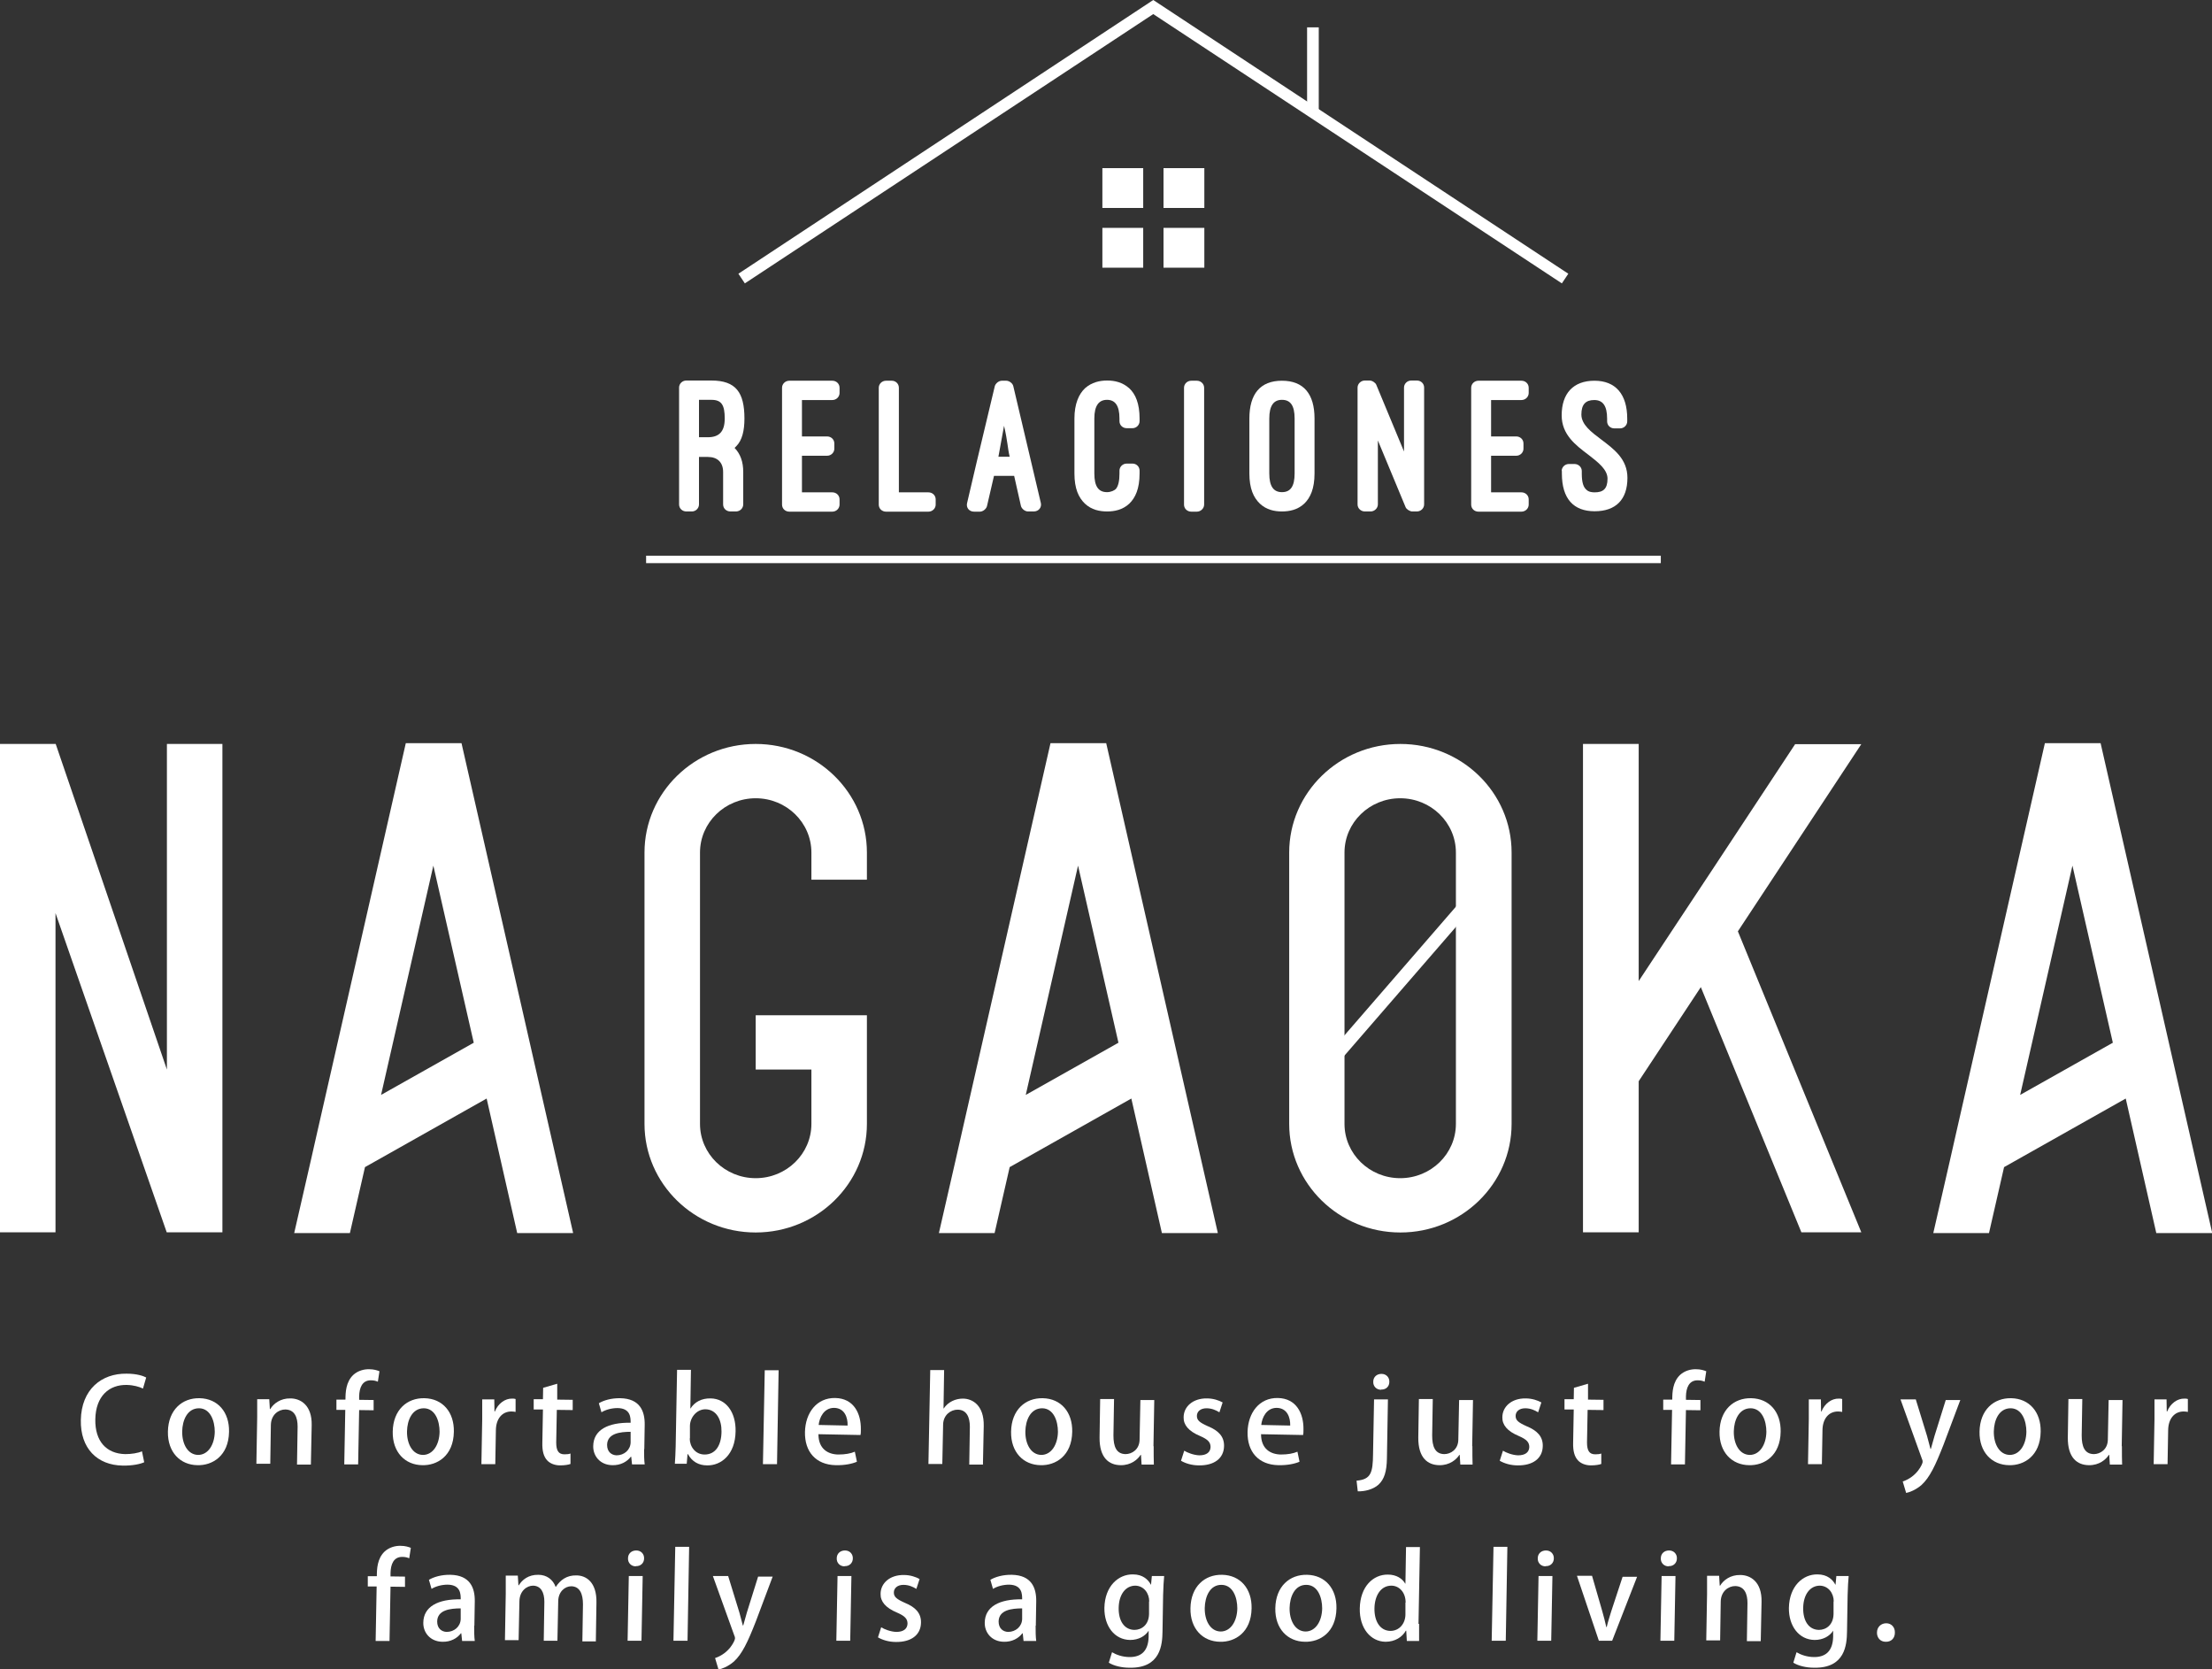 <?xml version="1.0" encoding="UTF-8"?><svg id="_レイヤー_2" xmlns="http://www.w3.org/2000/svg" viewBox="0 0 110 83"><rect x="0" y="0" width="110" height="83" fill="#333333" stroke="none"/><defs><style>.cls-1{fill:#fff;}</style></defs><g id="_レイヤー_1-2"><g><g><path class="cls-1" d="M11.06,36.99v24.28h-2.77l-5.53-15.87v15.87H0v-24.28H2.77l5.53,16.19v-16.19h2.77Z"/><path class="cls-1" d="M28.49,61.31h-2.77l-1.52-6.69-6.05,3.41-.75,3.28h-2.77l.82-3.58,.34-1.5,4.39-19.28h2.77l3.08,13.51,.63,2.77,1.84,8.07Zm-4.93-9.46l-2.01-8.81-2.6,11.4,4.6-2.59Z"/><path class="cls-1" d="M40.35,43.74v-1.35c0-1.49-1.24-2.7-2.77-2.7s-2.77,1.21-2.77,2.7v13.49c0,1.49,1.24,2.7,2.77,2.7s2.77-1.21,2.77-2.7v-2.7h-2.77v-2.7h5.53v5.4c0,2.98-2.48,5.4-5.53,5.4s-5.53-2.42-5.53-5.4v-13.49c0-2.98,2.48-5.4,5.53-5.4s5.53,2.42,5.53,5.4v1.35h-2.77Z"/><path class="cls-1" d="M60.55,61.31h-2.77l-1.52-6.69-6.05,3.41-.75,3.28h-2.77l.82-3.58,.34-1.5,4.39-19.28h2.77l3.08,13.51,.63,2.77,1.84,8.07Zm-4.93-9.46l-2.01-8.81-2.6,11.4,4.6-2.59Z"/><path class="cls-1" d="M75.17,42.39v13.49c0,2.98-2.48,5.4-5.53,5.4s-5.53-2.42-5.53-5.4v-13.49c0-2.98,2.48-5.4,5.53-5.4s5.53,2.41,5.53,5.4Zm-2.77,0c0-1.49-1.24-2.7-2.77-2.7s-2.77,1.21-2.77,2.7v13.49c0,1.49,1.24,2.7,2.77,2.7s2.77-1.21,2.77-2.7v-13.49Z"/><path class="cls-1" d="M86.42,46.3l6.14,14.97h-2.98l-5-12.19-3.09,4.68v7.51h-2.77v-24.28h2.77v11.79l1.83-2.77,1.84-2.78,4.11-6.23h3.29l-6.14,9.31Z"/><path class="cls-1" d="M110,61.31h-2.77l-1.52-6.69-6.05,3.41-.75,3.28h-2.77l.82-3.58,.34-1.5,4.39-19.28h2.77l3.08,13.51,.63,2.77,1.84,8.07Zm-4.93-9.46l-2.01-8.81-2.6,11.4,4.6-2.59Z"/></g><g><path class="cls-1" d="M7.18,72.7c-.19,.09-.58,.18-1.08,.17-1.27-.02-2.11-.86-2.08-2.27,.03-1.51,1.02-2.32,2.28-2.3,.52,0,.84,.12,.97,.19l-.16,.55c-.19-.09-.46-.17-.8-.18-.88-.02-1.55,.55-1.57,1.71-.02,1.09,.55,1.71,1.49,1.73,.31,0,.63-.05,.83-.14l.11,.54Z"/><path class="cls-1" d="M11.39,71.19c-.02,1.2-.83,1.68-1.57,1.66-.85-.01-1.49-.64-1.47-1.67,.02-1.08,.71-1.68,1.58-1.66,.9,.02,1.48,.69,1.46,1.67Zm-1.49-1.17c-.59,0-.83,.6-.84,1.15-.01,.63,.28,1.16,.79,1.17,.5,0,.82-.51,.83-1.15,0-.53-.21-1.16-.78-1.17Z"/><path class="cls-1" d="M15.46,72.82h-.69s.03-1.89,.03-1.89c0-.45-.14-.84-.61-.85-.34,0-.71,.26-.72,.77l-.03,1.93h-.69s.04-2.31,.04-2.31c0-.35,0-.63,0-.9h.6s.03,.49,.03,.49h.02c.16-.27,.51-.54,1-.53,.51,0,1.08,.34,1.06,1.33l-.04,1.96Z"/><path class="cls-1" d="M17.18,69.58c0-.35,.02-.87,.39-1.22,.23-.21,.54-.29,.8-.28,.21,0,.38,.05,.5,.1l-.08,.52c-.09-.04-.19-.07-.35-.07-.43,0-.57,.37-.58,.8v.17s.72,.01,.72,.01v.51s-.72-.01-.72-.01l-.05,2.7h-.69s.05-2.71,.05-2.71h-.44s0-.51,0-.51h.44Z"/><path class="cls-1" d="M22.57,71.19c-.02,1.2-.83,1.68-1.57,1.66-.85-.01-1.49-.64-1.47-1.67,.02-1.08,.71-1.68,1.58-1.66,.9,.02,1.48,.69,1.46,1.67Zm-1.49-1.17c-.59,0-.83,.6-.84,1.15-.01,.63,.28,1.16,.79,1.17,.5,0,.82-.51,.83-1.15,0-.53-.21-1.16-.78-1.17Z"/><path class="cls-1" d="M25.63,70.2c-.06-.01-.12-.02-.2-.02-.46,0-.76,.36-.77,.92l-.03,1.7h-.69s.04-2.24,.04-2.24c0-.37,0-.68,0-.98h.6s.01,.6,.01,.6h.02c.16-.4,.51-.65,.86-.64,.07,0,.11,0,.17,.02v.64Z"/><path class="cls-1" d="M27.02,69l.69-.2v.79s.77,.01,.77,.01v.51s-.79-.01-.79-.01l-.03,1.62c0,.4,.11,.59,.41,.59,.14,0,.22-.01,.3-.04v.52c-.11,.04-.29,.07-.52,.07-.27,0-.51-.1-.65-.26-.16-.18-.24-.45-.23-.86l.03-1.66h-.46s0-.51,0-.51h.46s.01-.57,.01-.57Z"/><path class="cls-1" d="M32.03,72.05c0,.27,0,.55,.03,.76h-.63s-.04-.38-.04-.38h-.02c-.19,.25-.51,.43-.92,.42-.61-.01-.96-.46-.95-.95,.01-.8,.73-1.18,1.86-1.16,0-.24,.01-.72-.65-.73-.29,0-.59,.08-.8,.21l-.13-.45c.23-.14,.62-.26,1.07-.25,.97,.02,1.22,.64,1.21,1.32l-.02,1.21Zm-.66-.86c-.54,0-1.17,.08-1.18,.65,0,.35,.22,.51,.47,.52,.38,0,.69-.27,.7-.64v-.53Z"/><path class="cls-1" d="M34.34,70.03c.2-.32,.55-.51,1-.5,.75,.01,1.26,.67,1.24,1.64-.02,1.17-.73,1.7-1.41,1.69-.42,0-.75-.18-.96-.56h-.02s-.04,.48-.04,.48h-.59c.02-.22,.03-.57,.04-.86l.07-3.81h.69s-.03,1.92-.03,1.92h.01Zm-.04,1.49c0,.41,.28,.8,.74,.8,.53,0,.83-.44,.84-1.13,.01-.6-.25-1.11-.8-1.12-.43,0-.76,.4-.77,.82v.63Z"/><path class="cls-1" d="M38.63,72.8h-.69s.09-4.67,.09-4.67h.69s-.08,4.67-.08,4.67Z"/><path class="cls-1" d="M42.61,72.68c-.23,.1-.6,.18-1.05,.17-.99-.02-1.55-.67-1.53-1.65,.02-.95,.58-1.71,1.51-1.69,.92,.02,1.28,.77,1.27,1.56,0,.11,0,.2-.02,.28l-2.09-.04c0,.72,.46,1,.98,1.01,.36,0,.62-.05,.83-.14l.1,.48Zm-.46-1.81c.01-.38-.14-.86-.67-.87-.51,0-.73,.48-.77,.85l1.44,.03Z"/><path class="cls-1" d="M48.89,72.82h-.69s.03-1.88,.03-1.88c0-.46-.15-.85-.61-.85-.34,0-.71,.26-.72,.74l-.04,1.96h-.69s.09-4.67,.09-4.67h.69s-.03,1.91-.03,1.91h.01c.22-.33,.59-.49,.95-.49,.49,0,1.06,.34,1.04,1.36l-.04,1.94Z"/><path class="cls-1" d="M53.32,71.19c-.02,1.2-.83,1.68-1.57,1.66-.85-.01-1.49-.64-1.47-1.67,.02-1.08,.71-1.68,1.58-1.66,.9,.02,1.48,.69,1.46,1.67Zm-1.49-1.17c-.59,0-.83,.6-.84,1.15-.01,.63,.28,1.16,.79,1.17,.5,0,.82-.51,.83-1.15,0-.53-.21-1.16-.78-1.17Z"/><path class="cls-1" d="M57.37,71.9c0,.36,0,.66,.01,.92h-.61s-.03-.48-.03-.48h-.02c-.14,.22-.47,.52-1,.51-.57-.01-1.05-.36-1.04-1.38l.03-1.91h.69s-.03,1.81-.03,1.81c0,.55,.14,.92,.6,.93,.32,0,.69-.23,.7-.71l.04-1.98h.69s-.04,2.3-.04,2.3Z"/><path class="cls-1" d="M60.62,70.21c-.13-.08-.35-.19-.62-.19-.31,0-.48,.17-.48,.38,0,.22,.14,.33,.54,.51,.54,.22,.82,.52,.81,.99-.01,.62-.5,.97-1.25,.96-.35,0-.67-.1-.89-.23l.16-.5c.16,.1,.47,.22,.75,.23,.37,0,.55-.16,.56-.41,0-.24-.13-.38-.52-.55-.58-.24-.83-.56-.82-.93,0-.53,.46-.95,1.16-.94,.32,0,.6,.1,.78,.2l-.16,.49Z"/><path class="cls-1" d="M64.62,72.68c-.23,.1-.6,.18-1.05,.17-.99-.02-1.55-.67-1.53-1.65,.02-.95,.58-1.71,1.51-1.69,.92,.02,1.28,.77,1.27,1.56,0,.11,0,.2-.02,.28l-2.09-.04c0,.72,.46,1,.98,1.01,.36,0,.62-.05,.83-.14l.1,.48Zm-.46-1.81c.01-.38-.14-.86-.67-.87-.51,0-.73,.48-.77,.85l1.44,.03Z"/><path class="cls-1" d="M68.97,72.51c-.01,.65-.13,1.04-.42,1.31-.27,.24-.69,.34-1.03,.33l-.06-.53c.72-.06,.81-.4,.82-1.33l.05-2.71h.69s-.05,2.93-.05,2.93Zm-.29-3.41c-.24,0-.4-.18-.39-.4,0-.23,.17-.39,.41-.39,.24,0,.4,.18,.39,.4,0,.22-.16,.39-.41,.38Z"/><path class="cls-1" d="M73.22,71.9c0,.36,0,.66,.01,.92h-.61s-.03-.48-.03-.48h-.02c-.14,.22-.47,.52-1,.51-.57-.01-1.05-.36-1.04-1.38l.03-1.91h.69s-.03,1.81-.03,1.81c0,.55,.14,.92,.6,.93,.32,0,.69-.23,.7-.71l.04-1.98h.69s-.04,2.3-.04,2.3Z"/><path class="cls-1" d="M76.47,70.21c-.13-.08-.35-.19-.62-.19-.31,0-.48,.17-.48,.38,0,.22,.14,.33,.54,.51,.54,.22,.82,.52,.81,.99-.01,.62-.5,.97-1.25,.96-.35,0-.67-.1-.89-.23l.16-.5c.16,.1,.47,.22,.75,.23,.37,0,.55-.16,.56-.41,0-.24-.13-.38-.52-.55-.58-.24-.83-.56-.82-.93,0-.53,.46-.95,1.16-.94,.32,0,.6,.1,.78,.2l-.16,.49Z"/><path class="cls-1" d="M78.28,69l.69-.2v.79s.77,.01,.77,.01v.51s-.79-.01-.79-.01l-.03,1.62c0,.4,.11,.59,.41,.59,.14,0,.22-.01,.3-.04v.52c-.11,.04-.29,.07-.52,.07-.27,0-.51-.1-.65-.26-.16-.18-.24-.45-.23-.86l.03-1.66h-.46s0-.51,0-.51h.46s.01-.57,.01-.57Z"/><path class="cls-1" d="M83.16,69.58c0-.35,.02-.87,.39-1.22,.23-.21,.54-.29,.8-.28,.21,0,.38,.05,.5,.1l-.08,.52c-.09-.04-.19-.07-.35-.07-.43,0-.57,.37-.58,.8v.17s.72,.01,.72,.01v.51s-.72-.01-.72-.01l-.05,2.7h-.69s.05-2.71,.05-2.71h-.44s0-.51,0-.51h.44Z"/><path class="cls-1" d="M88.55,71.19c-.02,1.2-.83,1.68-1.57,1.66-.85-.01-1.49-.64-1.47-1.67,.02-1.08,.71-1.68,1.58-1.66,.9,.02,1.48,.69,1.46,1.67Zm-1.49-1.17c-.59,0-.83,.6-.84,1.15-.01,.63,.28,1.16,.79,1.17,.5,0,.82-.51,.83-1.15,0-.53-.21-1.16-.78-1.17Z"/><path class="cls-1" d="M91.6,70.2c-.06-.01-.12-.02-.2-.02-.46,0-.76,.36-.77,.92l-.03,1.7h-.69s.04-2.24,.04-2.24c0-.37,0-.68,0-.98h.6s.01,.6,.01,.6h.02c.16-.4,.51-.65,.86-.64,.07,0,.11,0,.17,.02v.64Z"/><path class="cls-1" d="M97.48,69.62l-.83,2.21c-.41,1.05-.69,1.63-1.09,2-.3,.26-.61,.37-.77,.4l-.17-.57c.72-.24,.99-.88,.99-.97,0-.04,0-.08-.03-.14l-1.07-2.97h.76s.56,1.82,.56,1.82c.06,.21,.12,.46,.17,.64h.02c.05-.19,.12-.42,.18-.64l.56-1.79h.73Z"/><path class="cls-1" d="M101.48,71.19c-.02,1.2-.83,1.68-1.57,1.66-.85-.01-1.49-.64-1.47-1.67,.02-1.08,.71-1.68,1.58-1.66,.9,.02,1.48,.69,1.46,1.67Zm-1.49-1.17c-.59,0-.83,.6-.84,1.15-.01,.63,.28,1.16,.79,1.17,.5,0,.82-.51,.83-1.15,0-.53-.21-1.16-.78-1.17Z"/><path class="cls-1" d="M105.52,71.9c0,.36,0,.66,.01,.92h-.61s-.03-.48-.03-.48h-.02c-.14,.22-.47,.52-1,.51-.57-.01-1.05-.36-1.04-1.38l.03-1.91h.69s-.03,1.81-.03,1.81c0,.55,.14,.92,.6,.93,.32,0,.69-.23,.7-.71l.04-1.98h.69s-.04,2.3-.04,2.3Z"/><path class="cls-1" d="M108.79,70.2c-.06-.01-.12-.02-.2-.02-.46,0-.76,.36-.77,.92l-.03,1.7h-.69s.04-2.24,.04-2.24c0-.37,0-.68,0-.98h.6s.01,.6,.01,.6h.02c.16-.4,.51-.65,.86-.64,.07,0,.11,0,.17,.02v.64Z"/><path class="cls-1" d="M18.74,78.36c0-.35,.02-.87,.39-1.22,.23-.21,.54-.29,.8-.28,.21,0,.38,.05,.5,.1l-.08,.52c-.09-.04-.19-.07-.35-.07-.43,0-.57,.37-.58,.8v.17s.72,.01,.72,.01v.51s-.72-.01-.72-.01l-.05,2.7h-.69s.05-2.71,.05-2.71h-.44s0-.51,0-.51h.44Z"/><path class="cls-1" d="M23.58,80.83c0,.27,0,.55,.03,.76h-.63s-.04-.38-.04-.38h-.02c-.19,.25-.51,.43-.92,.42-.61-.01-.96-.46-.95-.95,.01-.8,.73-1.18,1.86-1.16,0-.24,.01-.72-.65-.73-.29,0-.59,.08-.8,.21l-.13-.45c.23-.14,.62-.26,1.07-.25,.97,.02,1.22,.64,1.21,1.32l-.02,1.21Zm-.66-.86c-.54,0-1.17,.08-1.18,.65,0,.35,.22,.51,.47,.52,.38,0,.69-.27,.7-.64v-.53Z"/><path class="cls-1" d="M29.64,81.61h-.68s.03-1.84,.03-1.84c0-.53-.16-.89-.58-.9-.32,0-.64,.27-.65,.73l-.04,1.98h-.68s.03-1.94,.03-1.94c0-.45-.16-.79-.56-.8-.31,0-.67,.26-.68,.77l-.04,1.94h-.68s.04-2.31,.04-2.31c0-.36,0-.63,0-.9h.6s.03,.48,.03,.48h.02c.16-.26,.47-.53,.97-.52,.42,0,.73,.24,.86,.6h.01c.23-.35,.55-.58,1.02-.57,.49,0,1.02,.34,1,1.35l-.03,1.94Z"/><path class="cls-1" d="M31.9,81.58h-.69s.06-3.22,.06-3.22h.69s-.06,3.22-.06,3.22Zm-.28-3.7c-.24,0-.4-.18-.39-.4,0-.23,.17-.39,.41-.39,.24,0,.4,.18,.39,.4,0,.21-.16,.39-.41,.38Z"/><path class="cls-1" d="M34.18,81.58h-.69s.09-4.67,.09-4.67h.69s-.08,4.67-.08,4.67Z"/><path class="cls-1" d="M38.42,78.4l-.83,2.21c-.41,1.05-.69,1.63-1.09,2-.3,.26-.61,.37-.77,.4l-.17-.57c.72-.24,.99-.88,.99-.97,0-.04,0-.08-.03-.14l-1.07-2.97h.76s.56,1.82,.56,1.82c.06,.21,.12,.46,.17,.64h.02c.05-.19,.12-.42,.18-.64l.56-1.79h.73Z"/><path class="cls-1" d="M42.28,81.58h-.69s.06-3.22,.06-3.22h.69s-.06,3.22-.06,3.22Zm-.28-3.7c-.24,0-.4-.18-.39-.4,0-.23,.17-.39,.41-.39,.24,0,.4,.18,.39,.4,0,.21-.16,.39-.41,.38Z"/><path class="cls-1" d="M45.55,78.99c-.13-.08-.35-.19-.62-.19-.31,0-.48,.17-.48,.38,0,.22,.14,.33,.54,.51,.54,.22,.82,.52,.81,.99-.01,.62-.5,.97-1.25,.96-.35,0-.67-.1-.89-.23l.16-.5c.16,.1,.47,.22,.75,.23,.37,0,.55-.16,.56-.41,0-.24-.13-.38-.52-.55-.58-.24-.83-.56-.82-.93,0-.53,.46-.95,1.16-.94,.32,0,.6,.1,.78,.2l-.16,.49Z"/><path class="cls-1" d="M51.5,80.83c0,.27,0,.55,.03,.76h-.63s-.04-.38-.04-.38h-.02c-.19,.25-.51,.43-.92,.42-.61-.01-.96-.46-.95-.95,.01-.8,.73-1.18,1.86-1.16,0-.24,.01-.72-.65-.73-.29,0-.59,.08-.8,.21l-.13-.45c.23-.14,.62-.26,1.07-.25,.97,.02,1.22,.64,1.21,1.32l-.02,1.21Zm-.66-.86c-.54,0-1.17,.08-1.18,.65,0,.35,.22,.51,.47,.52,.38,0,.69-.27,.7-.64v-.53Z"/><path class="cls-1" d="M57.89,78.39c-.02,.23-.04,.49-.05,.92l-.03,1.82c-.01,.64-.09,1.82-1.64,1.79-.38,0-.78-.09-1.03-.25l.16-.52c.2,.12,.51,.24,.88,.24,.54,0,.92-.27,.94-1v-.31s0,0,0,0c-.17,.27-.5,.46-.92,.46-.78-.01-1.29-.69-1.28-1.59,.02-1.09,.7-1.68,1.42-1.67,.49,0,.76,.26,.89,.51h.01s.04-.43,.04-.43h.61Zm-.74,1.24c0-.42-.27-.78-.69-.79-.48,0-.82,.43-.83,1.11-.01,.63,.27,1.08,.78,1.09,.36,0,.72-.25,.73-.79v-.63Z"/><path class="cls-1" d="M62.24,79.97c-.02,1.2-.83,1.68-1.57,1.66-.85-.01-1.49-.64-1.47-1.67,.02-1.08,.71-1.68,1.58-1.66,.9,.02,1.48,.69,1.46,1.67Zm-1.49-1.17c-.59-.01-.83,.6-.84,1.15-.01,.63,.28,1.16,.79,1.17,.5,0,.82-.51,.83-1.15,0-.53-.21-1.16-.78-1.17Z"/><path class="cls-1" d="M66.46,79.97c-.02,1.2-.83,1.68-1.57,1.66-.85-.01-1.49-.64-1.47-1.67,.02-1.08,.71-1.68,1.58-1.66,.9,.02,1.48,.69,1.46,1.67Zm-1.49-1.17c-.59-.01-.83,.6-.84,1.15-.01,.63,.28,1.16,.79,1.17,.5,0,.82-.51,.83-1.15,0-.53-.21-1.16-.78-1.17Z"/><path class="cls-1" d="M70.57,80.74c0,.29,0,.63,0,.85h-.61s-.03-.51-.03-.51h-.02c-.18,.32-.54,.55-1.01,.55-.74-.01-1.3-.67-1.28-1.66,.02-1.09,.67-1.69,1.4-1.68,.42,0,.72,.2,.86,.45h.01l.03-1.82h.69s-.07,3.82-.07,3.82Zm-.67-1.06c0-.52-.33-.84-.71-.84-.53,0-.83,.5-.84,1.13-.01,.63,.27,1.11,.79,1.12,.45,0,.75-.37,.75-.82v-.59Z"/><path class="cls-1" d="M74.87,81.58h-.69s.09-4.67,.09-4.67h.69s-.08,4.67-.08,4.67Z"/><path class="cls-1" d="M77.14,81.58h-.69s.06-3.22,.06-3.22h.69s-.06,3.22-.06,3.22Zm-.28-3.7c-.24,0-.4-.18-.39-.4,0-.23,.17-.39,.41-.39,.24,0,.4,.18,.39,.4,0,.21-.16,.39-.41,.38Z"/><path class="cls-1" d="M81.41,78.4l-1.24,3.18h-.66s-1.09-3.23-1.09-3.23h.75s.5,1.73,.5,1.73c.08,.28,.15,.55,.21,.82h.02c.06-.27,.15-.53,.23-.8l.56-1.7h.72Z"/><path class="cls-1" d="M83.26,81.58h-.69s.06-3.22,.06-3.22h.69s-.06,3.22-.06,3.22Zm-.28-3.7c-.24,0-.4-.18-.39-.4,0-.23,.17-.39,.41-.39,.24,0,.4,.18,.39,.4,0,.21-.16,.39-.41,.38Z"/><path class="cls-1" d="M87.56,81.6h-.69s.03-1.89,.03-1.89c0-.45-.14-.84-.61-.85-.34,0-.71,.26-.72,.77l-.03,1.93h-.69s.04-2.31,.04-2.31c0-.35,0-.63,0-.9h.6s.03,.49,.03,.49h.02c.16-.27,.51-.54,1-.53,.51,0,1.08,.34,1.06,1.33l-.04,1.96Z"/><path class="cls-1" d="M91.93,78.39c-.02,.23-.04,.49-.05,.92l-.03,1.82c-.01,.64-.09,1.82-1.64,1.79-.38,0-.78-.09-1.03-.25l.16-.52c.2,.12,.51,.24,.88,.24,.54,0,.92-.27,.94-1v-.31s0,0,0,0c-.17,.27-.5,.46-.92,.46-.78-.01-1.29-.69-1.28-1.59,.02-1.09,.7-1.68,1.42-1.67,.49,0,.76,.26,.89,.51h.01s.04-.43,.04-.43h.61Zm-.74,1.24c0-.42-.27-.78-.69-.79-.48,0-.82,.43-.83,1.11-.01,.63,.27,1.08,.78,1.09,.36,0,.72-.25,.73-.79v-.63Z"/><path class="cls-1" d="M93.34,81.17c0-.27,.2-.46,.46-.46,.26,0,.44,.2,.43,.47,0,.27-.18,.46-.46,.45-.27,0-.44-.21-.43-.47Z"/></g><g><g><polygon class="cls-1" points="77.67 14.09 57.35 .7 37.04 14.09 36.72 13.61 57.35 0 77.99 13.61 77.67 14.09"/><g><rect class="cls-1" x="54.82" y="11.33" width="2.03" height="1.98"/><rect class="cls-1" x="54.82" y="8.36" width="2.03" height="1.98"/><rect class="cls-1" x="57.86" y="8.36" width="2.03" height="1.98"/><rect class="cls-1" x="57.86" y="11.33" width="2.03" height="1.98"/></g><rect class="cls-1" x="65" y="1.36" width=".58" height="4.22"/></g><g><path class="cls-1" d="M36.96,25.08c0,.19-.16,.35-.36,.35h-.28c-.2,0-.36-.15-.36-.35v-1.61c0-.48-.28-.75-.76-.75h-.44v2.36c0,.19-.16,.35-.35,.35h-.28c-.2,0-.36-.15-.36-.35v-5.81c0-.19,.16-.35,.36-.35h1.25c1.22,0,1.64,.6,1.64,1.89,0,.6-.11,1.08-.41,1.38-.03,.03-.05,.05-.08,.08,.29,.3,.43,.69,.43,1.2v1.61Zm-2.2-3.34h.44c.55,0,.84-.27,.84-.93s-.15-.93-.66-.93h-.62v1.85Z"/><path class="cls-1" d="M41.39,18.93c.2,0,.36,.15,.36,.35v.26c0,.19-.16,.35-.36,.35h-1.51v1.81h1.25c.2,0,.36,.15,.36,.35v.26c0,.19-.16,.35-.36,.35h-1.25v1.82h1.51c.2,0,.36,.15,.36,.35v.26c0,.19-.16,.35-.36,.35h-2.14c-.2,0-.36-.15-.36-.35v-5.81c0-.19,.16-.35,.36-.35h2.14Z"/><path class="cls-1" d="M46.53,25.09c0,.19-.16,.35-.36,.35h-2.11c-.2,0-.36-.15-.36-.35v-5.81c0-.19,.16-.35,.36-.35h.29c.19,0,.35,.15,.35,.35v5.2h1.47c.2,0,.36,.15,.36,.35v.26Z"/><path class="cls-1" d="M50.44,23.66h-1.01l-.35,1.51c-.04,.14-.2,.27-.35,.27h-.29c-.24,0-.4-.19-.35-.42l.48-2.05,.9-3.77c.04-.14,.2-.27,.35-.27h.22c.15,0,.32,.13,.35,.27l1.37,5.81c.05,.22-.11,.42-.35,.42h-.29c-.15,0-.31-.13-.35-.27l-.34-1.51Zm-.78-.95h.55c-.11-.46-.09-.72-.28-1.54l-.28,1.54Z"/><path class="cls-1" d="M53.43,20.81c0-.73,.22-1.22,.53-1.51,.33-.29,.72-.38,1.1-.38s.76,.09,1.09,.38c.32,.29,.52,.77,.52,1.51v.13c0,.19-.16,.35-.35,.35h-.29c-.2,0-.36-.15-.36-.35v-.13c0-.65-.22-.93-.62-.93s-.63,.28-.63,.93v2.73c0,.65,.21,.93,.63,.93,.19,0,.37-.08,.45-.17,.12-.15,.17-.42,.17-.76v-.14c0-.19,.16-.35,.36-.35h.29c.19,0,.35,.15,.35,.35v.14c0,.76-.21,1.21-.51,1.5-.33,.31-.74,.39-1.1,.39-.38,0-.78-.08-1.11-.39-.31-.3-.52-.74-.52-1.5v-2.73Z"/><path class="cls-1" d="M59.88,25.09c0,.19-.17,.35-.36,.35h-.28c-.2,0-.36-.15-.36-.35v-5.81c0-.19,.16-.35,.36-.35h.28c.19,0,.36,.15,.36,.35v5.81Z"/><path class="cls-1" d="M62.13,20.81c0-1.22,.54-1.88,1.62-1.88s1.62,.66,1.62,1.88v2.73c0,.76-.21,1.21-.51,1.5-.33,.31-.74,.39-1.11,.39s-.77-.08-1.1-.39c-.31-.3-.52-.74-.52-1.5v-2.73Zm.99,2.73c0,.64,.21,.93,.63,.93s.63-.28,.63-.93v-2.73c0-.65-.21-.93-.63-.93s-.63,.3-.63,.93v2.73Z"/><path class="cls-1" d="M70.23,25.43c-.12,0-.29-.11-.33-.21l-1.38-3.32v3.18c0,.19-.17,.35-.36,.35h-.29c-.19,0-.36-.15-.36-.35v-5.81c0-.19,.17-.35,.36-.35h.24c.13,0,.29,.11,.33,.21l1.38,3.32v-3.18c0-.19,.16-.35,.36-.35h.28c.2,0,.36,.15,.36,.35v5.81c0,.19-.16,.35-.36,.35h-.23Z"/><path class="cls-1" d="M75.66,18.93c.2,0,.36,.15,.36,.35v.26c0,.19-.16,.35-.36,.35h-1.51v1.81h1.25c.2,0,.36,.15,.36,.35v.26c0,.19-.16,.35-.36,.35h-1.25v1.82h1.51c.2,0,.36,.15,.36,.35v.26c0,.19-.16,.35-.36,.35h-2.14c-.2,0-.36-.15-.36-.35v-5.81c0-.19,.16-.35,.36-.35h2.14Z"/><path class="cls-1" d="M77.66,23.42c0-.19,.16-.35,.36-.35h.28c.19,0,.36,.15,.36,.35v.13c0,.46,.09,.68,.23,.8,.11,.11,.28,.13,.41,.13,.42,0,.64-.17,.64-.68,0-.45-.46-.81-.94-1.18h0c-.65-.49-1.34-1.01-1.34-1.97,0-1.09,.58-1.72,1.63-1.72s1.63,.67,1.63,1.89v.13c0,.19-.16,.35-.36,.35h-.28c-.2,0-.36-.15-.36-.35v-.13c0-.64-.21-.93-.64-.93s-.64,.22-.64,.72,.49,.87,.97,1.23h0c.65,.49,1.32,.98,1.32,1.92,0,1.08-.58,1.66-1.63,1.66s-1.63-.62-1.63-1.88v-.13Z"/><rect class="cls-1" x="32.13" y="27.63" width="50.46" height=".37"/></g></g><polygon class="cls-1" points="73.77 43.5 65.21 53.38 65.71 53.81 74.27 43.93 73.77 43.5"/></g></g></svg>